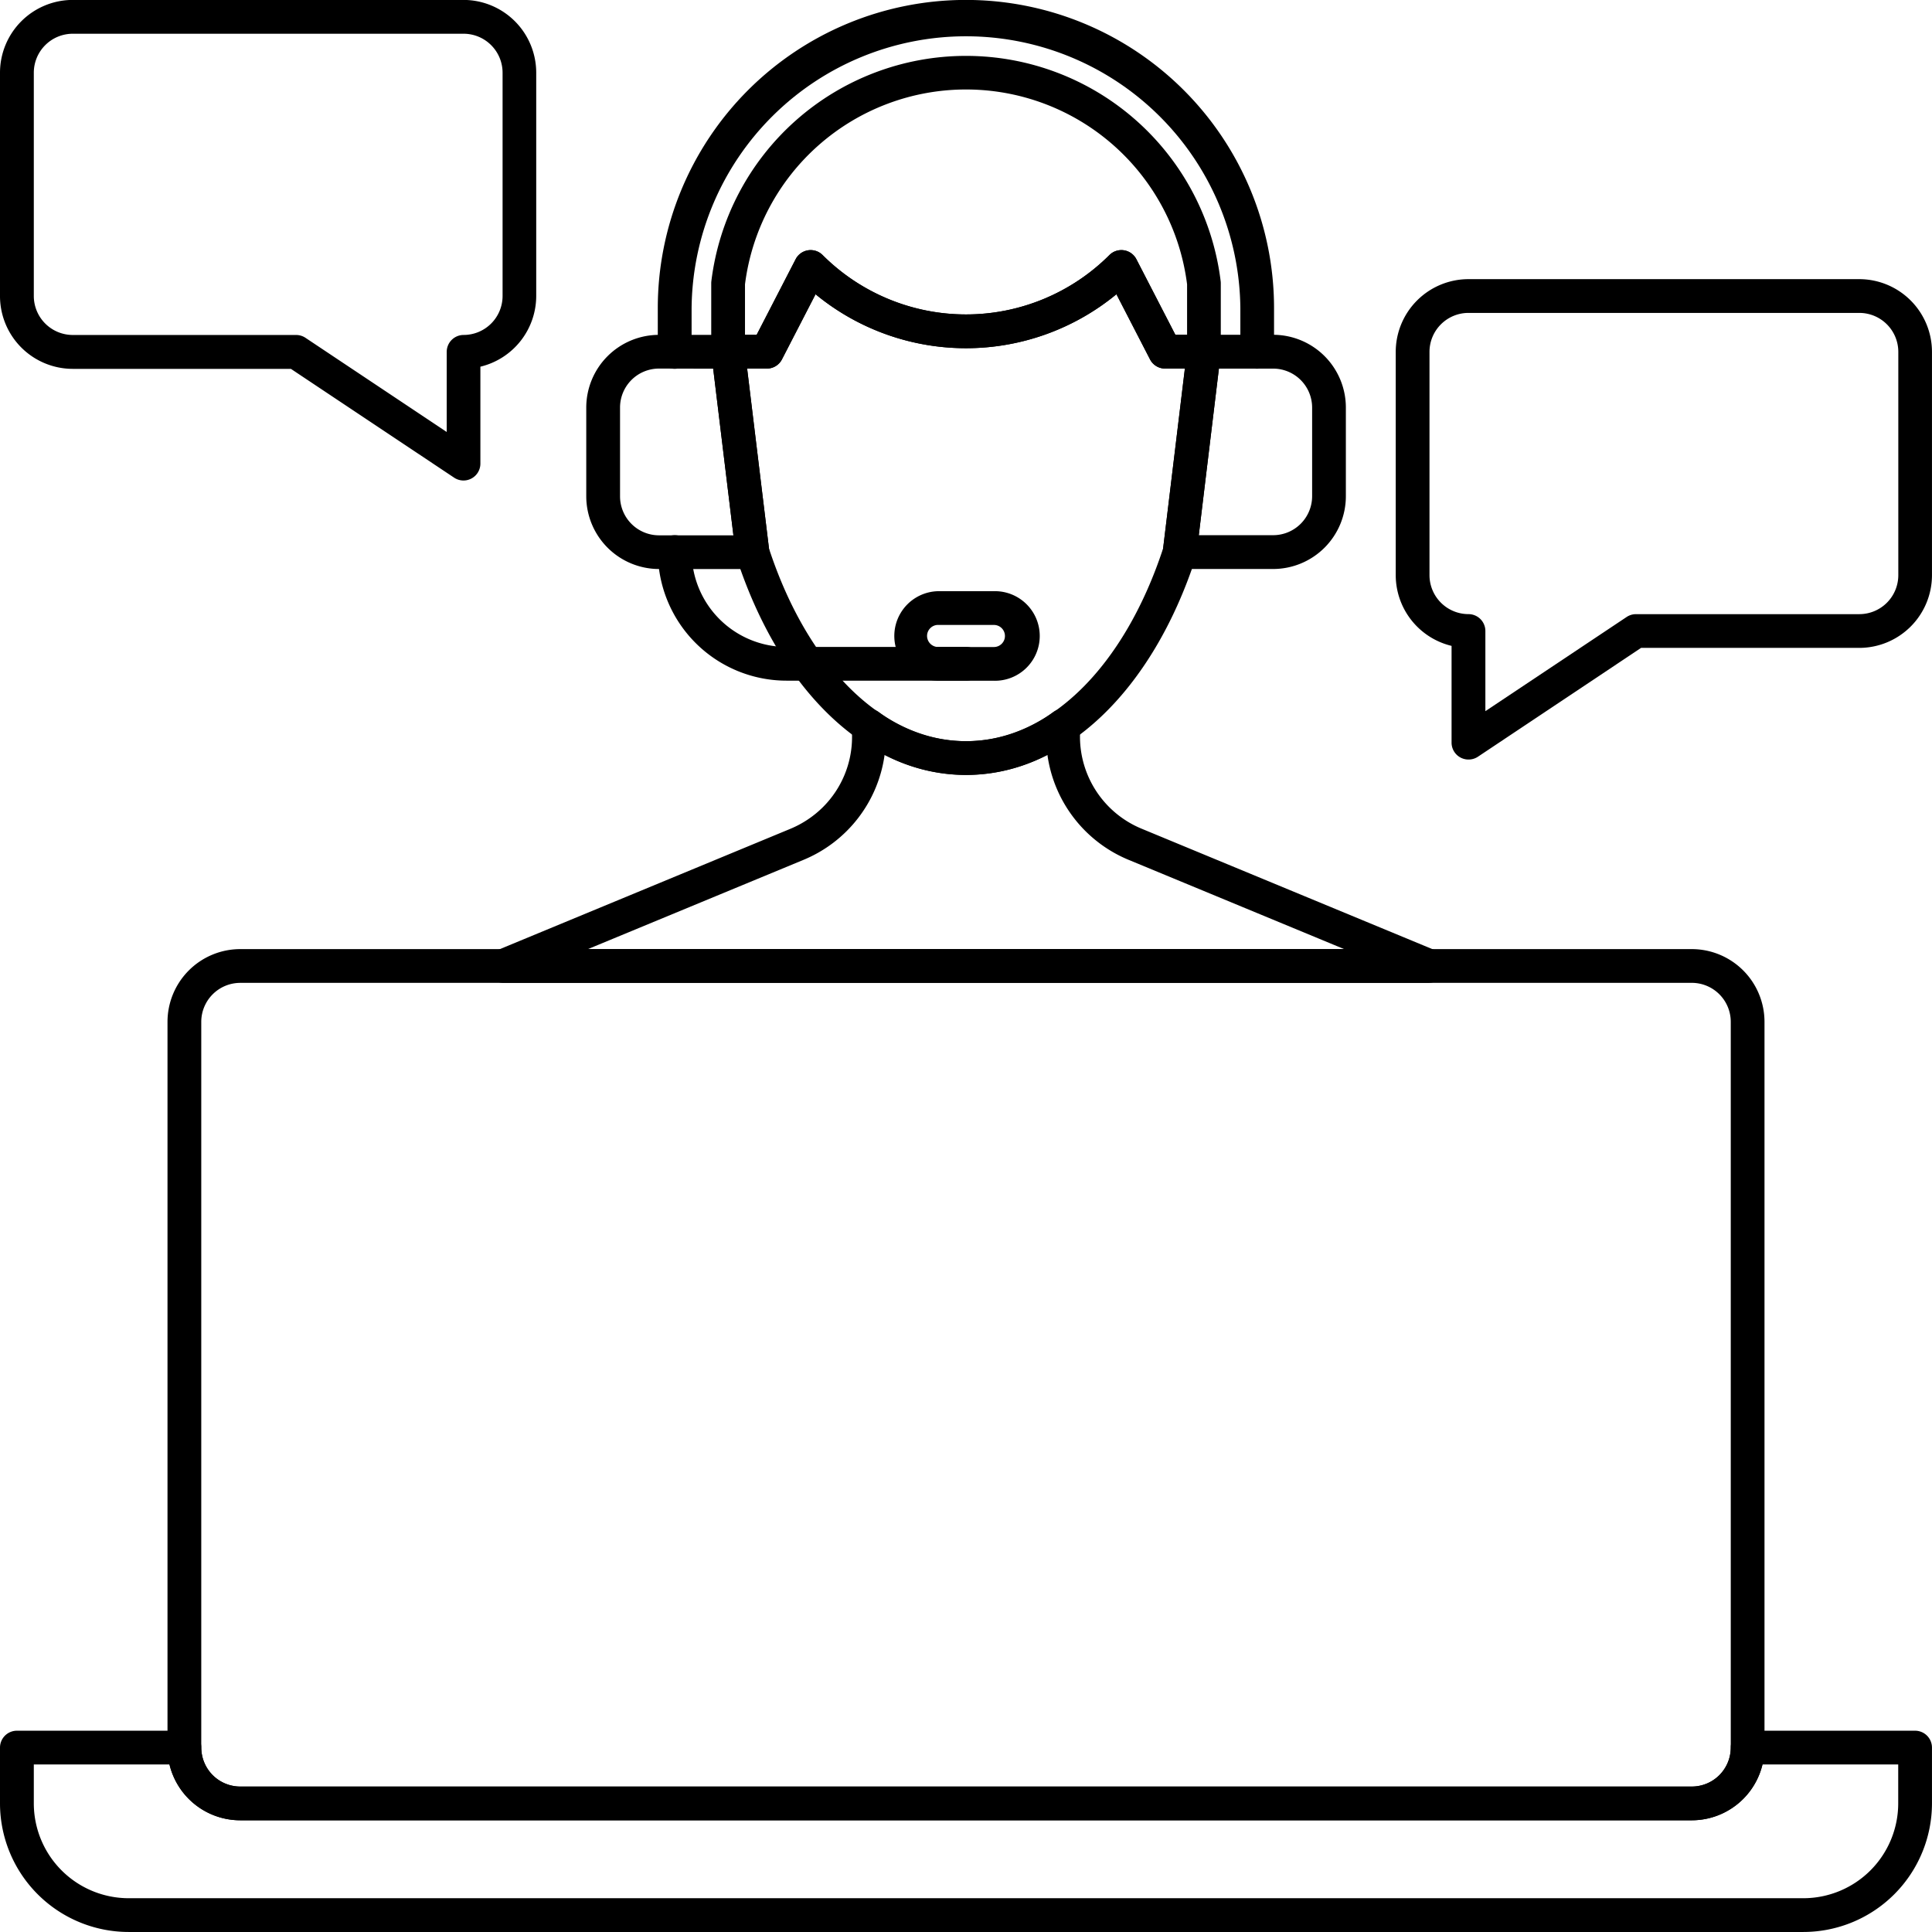 <svg viewBox="0 0 80.001 80" height="80" width="80.001" xmlns="http://www.w3.org/2000/svg" data-name="001-support-manager" id="_001-support-manager">
  <path transform="translate(-118.146 -160.761)" d="M177.313,201.459H138.985a.7.7,0,0,1-.267-1.344l12.163-5.037a4.2,4.2,0,0,0,1.34-.894,4.1,4.1,0,0,0,1.207-2.917v-.455a.7.7,0,0,1,1.1-.572,6.012,6.012,0,0,0,7.238,0,.7.7,0,0,1,1.1.573v.452a4.126,4.126,0,0,0,2.55,3.81l12.123,5.021a.7.7,0,0,1-.224,1.361Zm-34.815-1.4h31.3l-8.917-3.693a5.528,5.528,0,0,1-3.363-4.349,7.254,7.254,0,0,1-6.742,0,5.518,5.518,0,0,1-3.36,4.35Z" data-name="Path 82" id="Path_82"></path>
  <path transform="translate(-161.207 -72.897)" d="M201.209,104.987c-4.061,0-7.7-3.452-9.509-9.01a.688.688,0,0,1-.029-.131l-1.008-8.3a.7.7,0,0,1,.693-.783h1.182l1.615-3.131a.7.7,0,0,1,1.115-.174,8.4,8.4,0,0,0,11.879,0,.7.7,0,0,1,1.115.174l1.615,3.131h1.182a.7.7,0,0,1,.694.783l-1,8.3a.673.673,0,0,1-.029.132C208.911,101.535,205.267,104.987,201.209,104.987Zm-8.16-9.378c1.617,4.925,4.739,7.98,8.159,7.98s6.541-3.056,8.161-7.981l.9-7.449h-.82a.7.7,0,0,1-.621-.378l-1.393-2.7a9.8,9.8,0,0,1-12.459,0l-1.393,2.7a.7.7,0,0,1-.621.378h-.819Z" data-name="Path 83" id="Path_83"></path>
  <path transform="translate(-161.206 -35.69)" d="M211.059,50.952h-1.608a.7.7,0,0,1-.621-.378l-1.393-2.7a9.8,9.8,0,0,1-12.459,0l-1.393,2.7a.7.7,0,0,1-.621.378h-1.607a.7.7,0,0,1-.7-.7V47.42a.716.716,0,0,1,.005-.085,10.624,10.624,0,0,1,21.09,0,.664.664,0,0,1,.005.085v2.833A.7.7,0,0,1,211.059,50.952Zm-1.182-1.4h.484V47.463a9.226,9.226,0,0,0-18.306,0v2.091h.483l1.615-3.131a.7.7,0,0,1,1.115-.174,8.4,8.4,0,0,0,11.879,0,.7.7,0,0,1,1.115.174Z" data-name="Path 84" id="Path_84"></path>
  <path transform="translate(-57.077 -206.768)" d="M127.132,282.143H67.026a3.014,3.014,0,0,1-3.013-3.009V249.08a3.015,3.015,0,0,1,3.013-3.011h60.107a3.013,3.013,0,0,1,3.009,3.011v30.054A3.013,3.013,0,0,1,127.132,282.143ZM67.026,247.467a1.616,1.616,0,0,0-1.615,1.614v30.054a1.615,1.615,0,0,0,1.615,1.612h60.106a1.614,1.614,0,0,0,1.613-1.612V249.08a1.615,1.615,0,0,0-1.612-1.614Z" data-name="Path 85" id="Path_85"></path>
  <path transform="translate(-150.991 -25.003)" d="M203.052,40.272a.7.7,0,0,1-.7-.7V37.761a11.362,11.362,0,0,0-22.723,0v1.814a.7.7,0,0,1-1.4,0V37.759a12.759,12.759,0,0,1,25.518,0v1.812a.7.7,0,0,1-.7.7Z" data-name="Path 86" id="Path_86"></path>
  <path transform="translate(-137.272 -89.124)" d="M168.43,112.686h-3.87a3.015,3.015,0,0,1-3.012-3.012V106a3.013,3.013,0,0,1,3.009-3.01h2.865a.7.7,0,0,1,.694.615l1.007,8.3a.7.7,0,0,1-.694.783Zm-3.872-8.3A1.613,1.613,0,0,0,162.947,106v3.677a1.616,1.616,0,0,0,1.614,1.614h3.081l-.837-6.9Z" data-name="Path 87" id="Path_87"></path>
  <path transform="translate(-247.691 -89.124)" d="M300.411,112.685H296.54a.7.7,0,0,1-.694-.783l1.006-8.3a.7.7,0,0,1,.694-.615h2.865a3.013,3.013,0,0,1,3.01,3.01v3.676A3.014,3.014,0,0,1,300.411,112.685Zm-3.082-1.4h3.082a1.615,1.615,0,0,0,1.613-1.614V106a1.614,1.614,0,0,0-1.613-1.612h-2.246Z" data-name="Path 88" id="Path_88"></path>
  <path transform="translate(-25 -356.46)" d="M99.678,436.46H30.324A5.33,5.33,0,0,1,25,431.136v-2.31a.7.7,0,0,1,.7-.7h6.936a.7.7,0,0,1,.7.7,1.615,1.615,0,0,0,1.615,1.612H95.055a1.614,1.614,0,0,0,1.613-1.612.7.7,0,0,1,.7-.7H104.3a.7.7,0,0,1,.7.7v2.31A5.33,5.33,0,0,1,99.678,436.46ZM26.4,429.524v1.612a3.931,3.931,0,0,0,3.927,3.926H99.677a3.93,3.93,0,0,0,3.925-3.926v-1.612h-5.62a3.015,3.015,0,0,1-2.928,2.311H34.948a3.017,3.017,0,0,1-2.931-2.311Z" data-name="Path 89" id="Path_89"></path>
  <path transform="translate(-150.992 -127.515)" d="M190.992,155.7h-7.436a5.329,5.329,0,0,1-5.322-5.323.7.7,0,0,1,1.4,0,3.93,3.93,0,0,0,3.925,3.926h7.436a.7.7,0,1,1,0,1.4Z" data-name="Path 90" id="Path_90"></path>
  <path transform="translate(-196.082 -138.211)" d="M237.238,166.4h-2.312a1.855,1.855,0,0,1,0-3.709h2.312a1.855,1.855,0,1,1,0,3.709Zm-2.312-2.312a.457.457,0,0,0-.456.457.463.463,0,0,0,.456.458h2.312a.457.457,0,1,0,0-.914Z" data-name="Path 91" id="Path_91"></path>
  <path transform="translate(-25 -25.003)" d="M44.194,44.9a.7.7,0,0,1-.388-.117l-6.76-4.506H28.012A3.015,3.015,0,0,1,25,37.261V28.013A3.015,3.015,0,0,1,28.012,25H44.194a3.015,3.015,0,0,1,3.01,3.009v9.249a3.016,3.016,0,0,1-2.312,2.929V44.2a.7.7,0,0,1-.7.7ZM28.012,26.4A1.615,1.615,0,0,0,26.4,28.012v9.249a1.616,1.616,0,0,0,1.615,1.613h9.246a.7.7,0,0,1,.388.117l5.849,3.9V39.573a.7.7,0,0,1,.7-.7,1.615,1.615,0,0,0,1.613-1.613V28.013A1.615,1.615,0,0,0,44.194,26.4H28.012Z" data-name="Path 92" id="Path_92"></path>
  <path transform="translate(-292.302 -78.465)" d="M353.109,109.916a.7.7,0,0,1-.7-.7v-4.006a3.017,3.017,0,0,1-2.312-2.93V93.035a3.015,3.015,0,0,1,3.011-3.011h16.184a3.014,3.014,0,0,1,3.01,3.011v9.246a3.014,3.014,0,0,1-3.01,3.012h-9.036L353.5,109.8A.7.7,0,0,1,353.109,109.916Zm0-18.494a1.615,1.615,0,0,0-1.614,1.613v9.246a1.616,1.616,0,0,0,1.614,1.614.7.7,0,0,1,.7.7v3.318l5.85-3.9a.7.7,0,0,1,.388-.117h9.248a1.615,1.615,0,0,0,1.613-1.614V93.035a1.615,1.615,0,0,0-1.613-1.613Z" data-name="Path 93" id="Path_93"></path>
</svg>
